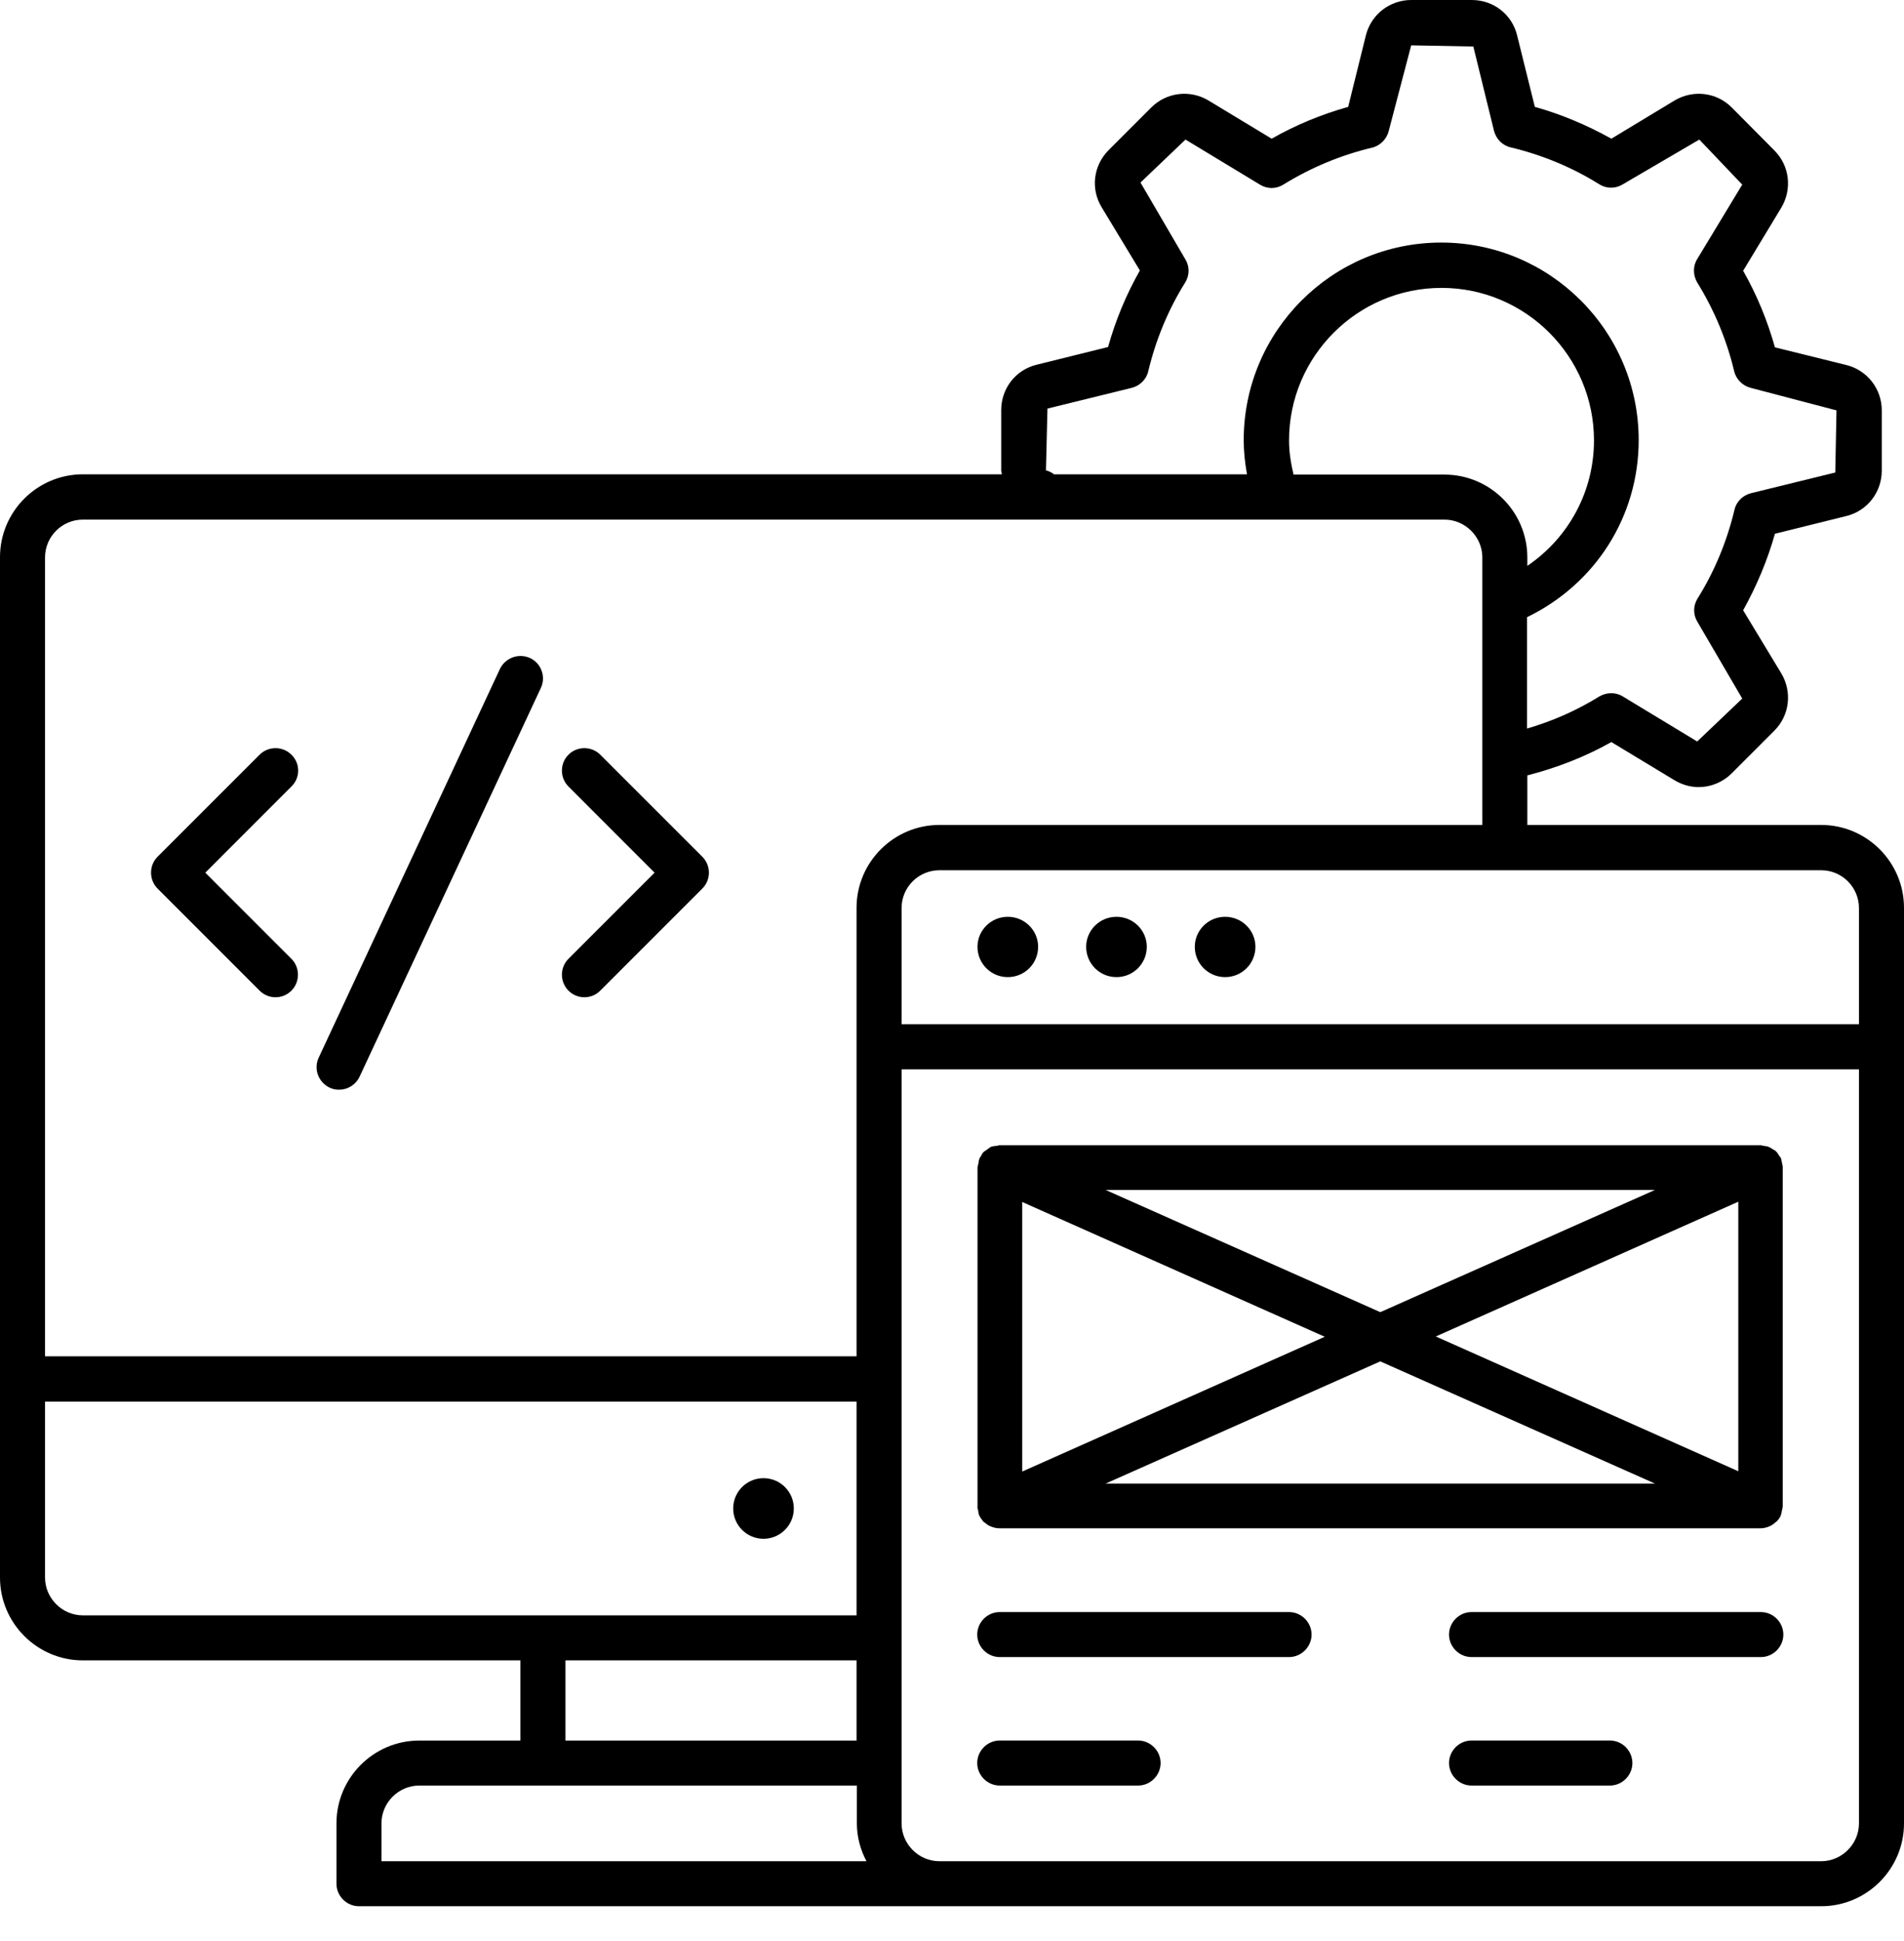 <svg width="52" height="53" viewBox="0 0 52 53" fill="none" xmlns="http://www.w3.org/2000/svg">
<path d="M20.852 42.016C21.309 42.016 21.68 41.646 21.68 41.188C21.68 40.731 21.309 40.361 20.852 40.361C20.395 40.361 20.024 40.731 20.024 41.188C20.024 41.646 20.395 42.016 20.852 42.016Z" fill="black"/>
<path d="M49.738 22.525H41.713V21.172C42.508 20.967 43.279 20.672 44.008 20.262L45.73 21.303C45.934 21.426 46.164 21.492 46.393 21.492C46.721 21.492 47.049 21.361 47.295 21.115L48.459 19.951C48.877 19.533 48.951 18.893 48.648 18.385L47.607 16.664C47.975 16 48.27 15.303 48.475 14.574L50.426 14.09C51 13.951 51.393 13.434 51.393 12.852V11.205C51.393 10.615 50.992 10.107 50.426 9.967L48.475 9.484C48.27 8.754 47.984 8.057 47.607 7.393L48.648 5.672C48.951 5.164 48.877 4.525 48.459 4.107L47.295 2.934C46.877 2.516 46.238 2.443 45.73 2.746L44.008 3.787C43.344 3.418 42.648 3.123 41.918 2.918L41.434 0.967C41.295 0.393 40.787 0 40.197 0H38.541C37.951 0 37.443 0.402 37.303 0.967L36.82 2.918C36.09 3.123 35.393 3.41 34.73 3.787L33.008 2.746C32.508 2.443 31.861 2.516 31.443 2.934L30.279 4.098C29.861 4.516 29.779 5.156 30.09 5.664L31.131 7.385C30.754 8.049 30.467 8.746 30.262 9.475L28.311 9.959C27.738 10.098 27.344 10.607 27.344 11.197V12.844C27.344 12.885 27.361 12.918 27.361 12.951H2.262C1.016 12.951 0 13.967 0 15.213V43.074C0 44.32 1.016 45.336 2.262 45.336H14.213V47.525H11.451C10.205 47.525 9.189 48.541 9.189 49.787V51.434C9.189 51.77 9.467 52.049 9.803 52.049H49.738C50.984 52.049 52 51.033 52 49.787V24.787C52 23.541 50.984 22.525 49.738 22.525ZM39.451 12.959H35.328C35.254 12.648 35.205 12.336 35.205 12.025C35.205 9.73 37.074 7.861 39.369 7.861C41.664 7.861 43.533 9.73 43.533 12.025C43.533 13.426 42.836 14.688 41.713 15.451V15.221C41.713 13.975 40.697 12.959 39.451 12.959ZM28.607 11.156L30.91 10.59C31.131 10.533 31.311 10.361 31.361 10.131C31.566 9.279 31.902 8.459 32.369 7.713C32.492 7.516 32.492 7.27 32.369 7.074L31.148 4.984L32.377 3.811L34.41 5.041C34.607 5.164 34.852 5.164 35.049 5.041C35.803 4.574 36.615 4.238 37.467 4.033C37.688 3.984 37.869 3.803 37.926 3.582L38.541 1.238L40.238 1.27L40.803 3.574C40.861 3.795 41.033 3.975 41.262 4.025C42.115 4.23 42.934 4.566 43.68 5.033C43.877 5.156 44.123 5.156 44.32 5.033L46.41 3.811L47.582 5.041L46.352 7.074C46.23 7.27 46.238 7.516 46.352 7.713C46.82 8.467 47.156 9.279 47.361 10.131C47.41 10.352 47.59 10.533 47.812 10.59L50.156 11.205L50.123 12.902L47.82 13.467C47.598 13.525 47.418 13.697 47.369 13.926C47.164 14.779 46.828 15.598 46.361 16.344C46.238 16.541 46.238 16.787 46.361 16.984L47.582 19.074L46.352 20.246L44.32 19.016C44.123 18.893 43.877 18.902 43.68 19.016C43.057 19.402 42.402 19.689 41.705 19.893V16.852C43.566 15.951 44.754 14.107 44.754 12.016C44.754 9.041 42.336 6.623 39.361 6.623C36.385 6.623 33.967 9.041 33.967 12.016C33.967 12.328 34 12.639 34.057 12.951H28.787C28.721 12.902 28.648 12.861 28.566 12.844L28.607 11.156ZM2.262 44.107C1.697 44.107 1.23 43.639 1.23 43.074V38.27H23.393V44.107H2.262ZM23.393 45.336V47.525H15.443V45.336H23.393ZM10.418 50.82V49.787C10.418 49.221 10.885 48.754 11.451 48.754H23.402V49.787C23.402 50.164 23.5 50.508 23.664 50.82H10.418ZM23.393 24.787V37.033H1.23V15.221C1.23 14.648 1.697 14.188 2.262 14.188H39.451C40.016 14.188 40.484 14.656 40.484 15.221V22.525H25.656C24.41 22.525 23.393 23.541 23.393 24.787ZM50.77 49.787C50.77 50.352 50.303 50.82 49.738 50.82H25.656C25.09 50.82 24.623 50.352 24.623 49.787V29.197H50.77V49.787ZM50.77 27.967H24.623V24.795C24.623 24.221 25.09 23.762 25.656 23.762H49.738C50.312 23.762 50.77 24.23 50.77 24.795V27.967Z" fill="black"/>
<path d="M7.959 20.607C7.721 20.369 7.328 20.369 7.09 20.607L4.303 23.393C4.066 23.631 4.066 24.024 4.303 24.262L7.09 27.049C7.213 27.172 7.369 27.23 7.525 27.23C7.68 27.23 7.836 27.172 7.959 27.049C8.197 26.811 8.197 26.418 7.959 26.18L5.607 23.828L7.959 21.475C8.205 21.238 8.205 20.844 7.959 20.607Z" fill="black"/>
<path d="M16.394 20.607C16.156 20.369 15.763 20.369 15.525 20.607C15.287 20.844 15.287 21.238 15.525 21.475L17.877 23.828L15.525 26.18C15.287 26.418 15.287 26.811 15.525 27.049C15.648 27.172 15.804 27.23 15.959 27.23C16.115 27.23 16.271 27.172 16.394 27.049L19.181 24.262C19.296 24.148 19.361 23.992 19.361 23.828C19.361 23.664 19.296 23.508 19.181 23.393L16.394 20.607Z" fill="black"/>
<path d="M14.475 17.967C14.164 17.828 13.803 17.959 13.655 18.262L8.705 28.877C8.557 29.189 8.697 29.549 9 29.697C9.082 29.738 9.172 29.754 9.262 29.754C9.492 29.754 9.713 29.623 9.819 29.402L14.77 18.787C14.918 18.476 14.778 18.107 14.475 17.967Z" fill="black"/>
<path d="M27.303 45.246H35.205C35.541 45.246 35.82 44.967 35.82 44.631C35.82 44.295 35.541 44.017 35.205 44.017H27.303C26.967 44.017 26.689 44.295 26.689 44.631C26.689 44.967 26.967 45.246 27.303 45.246Z" fill="black"/>
<path d="M27.303 48.754H31.082C31.418 48.754 31.697 48.475 31.697 48.139C31.697 47.803 31.418 47.524 31.082 47.524H27.303C26.967 47.524 26.689 47.803 26.689 48.139C26.689 48.475 26.967 48.754 27.303 48.754Z" fill="black"/>
<path d="M48.091 44.017H40.189C39.853 44.017 39.574 44.295 39.574 44.631C39.574 44.967 39.853 45.246 40.189 45.246H48.091C48.427 45.246 48.705 44.967 48.705 44.631C48.705 44.295 48.427 44.017 48.091 44.017Z" fill="black"/>
<path d="M43.968 47.524H40.189C39.853 47.524 39.574 47.803 39.574 48.139C39.574 48.475 39.853 48.754 40.189 48.754H43.968C44.304 48.754 44.582 48.475 44.582 48.139C44.582 47.803 44.304 47.524 43.968 47.524Z" fill="black"/>
<path d="M26.713 41.238C26.721 41.279 26.721 41.328 26.738 41.361V41.369C26.77 41.434 26.811 41.492 26.852 41.541C26.869 41.557 26.877 41.566 26.893 41.574C26.934 41.607 26.975 41.639 27.024 41.664C27.041 41.672 27.065 41.68 27.082 41.688C27.147 41.713 27.221 41.73 27.295 41.73H48.082C48.156 41.73 48.229 41.713 48.295 41.688C48.311 41.68 48.336 41.672 48.352 41.664C48.401 41.639 48.443 41.607 48.483 41.574C48.5 41.557 48.516 41.549 48.524 41.541C48.574 41.492 48.615 41.434 48.639 41.369C48.639 41.369 48.639 41.369 48.639 41.361C48.656 41.328 48.656 41.287 48.664 41.254C48.672 41.213 48.688 41.172 48.688 41.123C48.688 41.123 48.688 41.123 48.688 41.115V31.877C48.688 31.877 48.688 31.877 48.688 31.869C48.688 31.828 48.672 31.787 48.664 31.738C48.656 31.705 48.656 31.664 48.639 31.631C48.639 31.631 48.639 31.631 48.639 31.623C48.631 31.598 48.606 31.582 48.59 31.557C48.565 31.516 48.541 31.467 48.5 31.434C48.475 31.41 48.443 31.393 48.41 31.377C48.377 31.352 48.336 31.328 48.295 31.311C48.254 31.295 48.205 31.295 48.164 31.287C48.131 31.279 48.106 31.27 48.065 31.27H27.303C27.27 31.27 27.246 31.287 27.213 31.287C27.164 31.295 27.115 31.295 27.074 31.311C27.033 31.328 27.008 31.352 26.975 31.377C26.942 31.402 26.91 31.418 26.877 31.443C26.836 31.475 26.811 31.525 26.787 31.574C26.77 31.598 26.754 31.615 26.746 31.639V31.648C26.729 31.689 26.729 31.73 26.721 31.77C26.713 31.811 26.697 31.844 26.697 31.885V31.893V41.139V41.148C26.688 41.164 26.705 41.205 26.713 41.238ZM30.197 40.508L37.697 37.172L45.197 40.508H30.197ZM47.475 40.172L39.213 36.492L47.475 32.812V40.172ZM45.197 32.492L37.697 35.828L30.197 32.492H45.197ZM27.918 32.82L36.18 36.5L27.918 40.18V32.82Z" fill="black"/>
<path d="M27.524 25.033C27.065 25.033 26.696 25.402 26.696 25.852C26.696 26.311 27.065 26.68 27.524 26.68C27.983 26.68 28.352 26.311 28.352 25.852C28.352 25.402 27.983 25.033 27.524 25.033Z" fill="black"/>
<path d="M30.492 25.033C30.033 25.033 29.664 25.402 29.664 25.852C29.664 26.311 30.033 26.68 30.492 26.68C30.951 26.68 31.32 26.311 31.32 25.852C31.32 25.402 30.951 25.033 30.492 25.033Z" fill="black"/>
<path d="M33.459 25.033C33 25.033 32.631 25.402 32.631 25.852C32.631 26.311 33 26.68 33.459 26.68C33.918 26.68 34.287 26.311 34.287 25.852C34.287 25.402 33.918 25.033 33.459 25.033Z" fill="black"/>
</svg>
